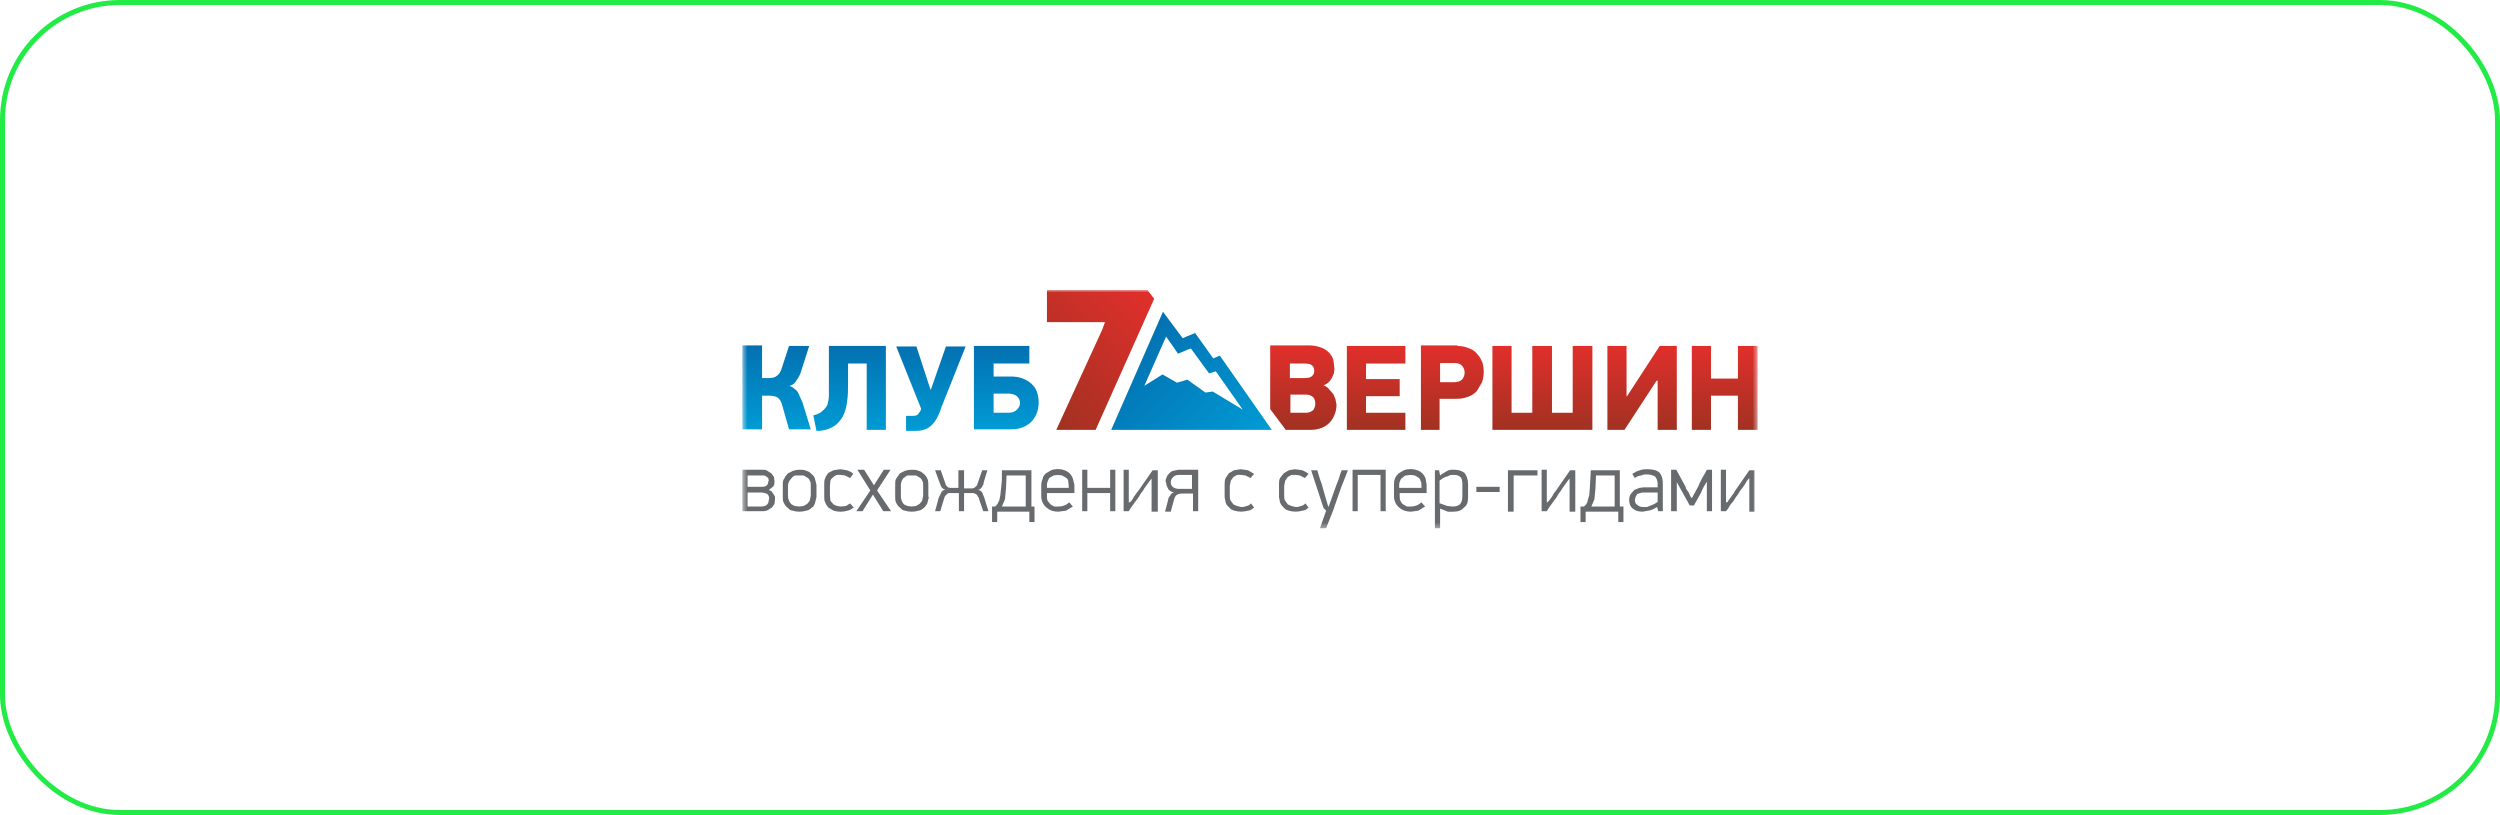 <?xml version="1.0" encoding="UTF-8"?> <svg xmlns="http://www.w3.org/2000/svg" width="500" height="163" viewBox="0 0 500 163" fill="none"> <rect x="0.5" y="0.5" width="499" height="162" rx="23.5" stroke="#23EB45"></rect> <mask id="mask0_213_2" style="mask-type:luminance" maskUnits="userSpaceOnUse" x="148" y="58" width="204" height="48"> <path d="M148.478 58H351.522V105.653H148.478V58Z" fill="white"></path> </mask> <g mask="url(#mask0_213_2)"> <path d="M267.3 80.894C267.3 81.619 267.196 82.344 266.886 82.966C266.679 83.55 266.351 84.083 265.922 84.529C265.493 84.976 264.974 85.326 264.399 85.556C263.737 85.811 263.037 85.951 262.328 85.97H257.148L254.04 81.826V69.085H262.017C262.845 69.085 263.571 69.292 264.192 69.499C264.771 69.692 265.297 70.017 265.728 70.449C266.16 70.88 266.485 71.406 266.678 71.985L266.886 73.746L266.782 74.678L266.368 75.611C266.189 75.907 265.98 76.185 265.746 76.44C265.445 76.713 265.093 76.924 264.71 77.061C265.228 77.268 265.539 77.476 265.85 77.89L266.678 78.822L267.093 79.858L267.3 80.894ZM262.845 74.264C262.845 73.746 262.742 73.332 262.431 73.125C262.12 72.814 261.706 72.71 260.877 72.71H257.977V75.611H260.877C261.602 75.611 262.12 75.507 262.431 75.197C262.742 74.886 262.845 74.575 262.845 74.161V74.264ZM263.053 80.791C263.053 80.273 262.949 79.755 262.638 79.444C262.239 79.091 261.72 78.906 261.188 78.926H258.08V82.552H261.188C261.81 82.552 262.224 82.344 262.638 82.034C262.845 81.723 263.053 81.308 263.053 80.791Z" fill="url(#paint0_linear_213_2)"></path> <path d="M269.269 69.188H281.078V72.71H273.205V75.818H279.939V79.237H273.205V82.552H281.078V85.97H269.372V69.188H269.269Z" fill="url(#paint1_linear_213_2)"></path> <path d="M291.438 69.188C292.474 69.188 293.199 69.395 293.924 69.706C294.545 69.913 295.063 70.328 295.478 70.846C295.996 71.364 296.203 71.882 296.514 72.607C296.857 73.867 296.821 75.2 296.41 76.44L295.374 78.201C294.856 78.719 294.338 79.133 293.613 79.34C292.888 79.651 292.163 79.755 291.334 79.755H287.915V85.97H284.186V69.085H291.541L291.438 69.188ZM288.019 76.44H290.816C291.541 76.44 292.163 76.232 292.474 75.818C292.768 75.451 292.928 74.994 292.928 74.523C292.928 74.052 292.768 73.596 292.474 73.228C292.163 72.814 291.645 72.607 290.92 72.607H288.019V76.44Z" fill="url(#paint2_linear_213_2)"></path> <path d="M318.476 69.188V85.97H298.482V69.188H302.315V82.552H306.459V69.188H310.395V82.552H314.539V69.188H318.476Z" fill="url(#paint3_linear_213_2)"></path> <path d="M331.321 76.129L324.898 85.97H321.479V69.188H325.312V79.237H325.416L331.942 69.188H335.361V85.97H331.528V76.129H331.321Z" fill="url(#paint4_linear_213_2)"></path> <path d="M347.585 85.97V79.133H342.198V85.97H338.365V69.188H342.198V75.715H347.585V69.188H351.522V85.97H347.585Z" fill="url(#paint5_linear_213_2)"></path> <path d="M230.835 59.761L219.129 85.97H211.256L220.476 65.873L220.994 64.423H209.391V58H229.489L230.835 59.761Z" fill="url(#paint6_linear_213_2)"></path> <path d="M243.888 71.156L242.645 71.674L239.019 66.598L236.533 67.634L232.596 62.351L222.237 85.97H254.351L243.992 71.156H243.888ZM233.218 67.323L234.461 69.085L235.601 70.742L237.569 69.913L238.19 69.706L240.677 73.125L241.816 74.679L243.163 74.264L248.55 81.93L242.541 78.304L241.091 78.511L237.465 75.922L235.393 76.543L232.493 74.886L228.867 77.165L233.218 67.323Z" fill="url(#paint7_linear_213_2)"></path> <path d="M148.478 85.97V69.085H152.415V75.611H153.658C154.383 75.611 155.005 75.507 155.315 75.197C155.73 74.989 156.144 74.368 156.351 73.643L157.802 69.188H161.842L160.288 74.057C160.081 74.886 159.666 75.611 159.252 76.129C158.941 76.75 158.423 77.061 157.905 77.165C158.554 77.432 159.124 77.86 159.563 78.408L160.495 80.48L162.153 85.867H157.802L156.455 81.101C156.248 80.273 155.937 79.755 155.419 79.444C155.005 79.237 154.383 79.133 153.762 79.133H152.415V85.867H148.478V85.97Z" fill="url(#paint8_linear_213_2)"></path> <path d="M169.611 72.71V76.647C169.611 77.994 169.611 79.133 169.404 80.376C169.301 81.412 168.99 82.448 168.575 83.277C168.058 84.106 167.54 84.831 166.607 85.349C165.601 85.929 164.453 86.216 163.292 86.177L162.671 83.07C163.499 82.862 164.017 82.655 164.432 82.241C164.855 81.899 165.207 81.476 165.468 80.998C165.571 80.48 165.778 79.962 165.778 79.133V69.188H177.174V85.97H173.341V72.71H169.611Z" fill="url(#paint9_linear_213_2)"></path> <path d="M181.214 83.173H182.56C183.078 83.173 183.389 83.07 183.596 82.862L184.114 82.137L184.218 81.723L179.245 69.292H183.286L184.736 73.746L186.083 77.89H186.186L187.74 73.435L189.19 69.292H193.127L188.258 81.516C188.014 82.35 187.666 83.151 187.222 83.898C186.922 84.409 186.537 84.865 186.083 85.245C185.672 85.611 185.171 85.861 184.632 85.97C184.114 86.177 183.596 86.177 182.871 86.177H181.214V83.07V83.173Z" fill="url(#paint10_linear_213_2)"></path> <path d="M194.785 69.188H205.869V72.71H198.721V75.3H202.14C203.901 75.3 205.248 75.818 206.284 76.751C207.319 77.683 207.734 78.926 207.734 80.584C207.726 81.217 207.621 81.846 207.423 82.448C207.216 83.07 206.905 83.588 206.491 84.106C206.076 84.624 205.455 85.038 204.833 85.349C204.108 85.659 203.279 85.867 202.243 85.867H194.785V69.292V69.188ZM198.721 82.552H201.725C202.451 82.552 202.969 82.344 203.383 81.93C203.797 81.516 204.004 81.101 204.004 80.584C204.004 80.066 203.797 79.651 203.383 79.237C202.969 78.926 202.347 78.719 201.725 78.719H198.721V82.552Z" fill="url(#paint11_linear_213_2)"></path> <path d="M155.005 99.852L154.901 100.784L154.383 101.509L153.554 102.027C153.233 102.185 152.876 102.256 152.518 102.234H148.478V93.947H152.415C152.829 93.947 153.14 93.947 153.451 94.154L154.28 94.672L154.797 95.397L154.901 96.226C154.901 96.537 154.901 96.848 154.694 97.262L153.762 97.987L154.383 98.298C154.383 98.505 154.59 98.609 154.694 98.816L155.005 99.334V99.852ZM153.762 96.226L153.658 95.605L153.244 95.294L152.829 95.087H149.514V97.366H152.208C152.518 97.366 152.933 97.366 153.244 97.158C153.554 96.951 153.658 96.64 153.658 96.226H153.762ZM153.865 99.852L153.762 99.23C153.695 99.068 153.588 98.925 153.451 98.816C153.3 98.701 153.121 98.629 152.933 98.609L152.415 98.505H149.514V101.302H152.208C152.726 101.302 153.036 101.199 153.347 100.991C153.658 100.681 153.762 100.37 153.762 99.852H153.865ZM163.292 99.437L162.981 100.681C162.878 100.991 162.671 101.406 162.256 101.613C162.049 101.82 161.635 102.131 161.22 102.131C160.786 102.274 160.331 102.344 159.874 102.338C159.416 102.344 158.961 102.274 158.527 102.131C158.112 102.131 157.802 101.82 157.491 101.509C157.18 101.302 156.973 100.991 156.766 100.577C156.559 100.266 156.559 99.748 156.559 99.334V96.951C156.559 96.433 156.559 96.019 156.869 95.708C156.973 95.294 157.284 95.087 157.595 94.672L158.63 94.154C159.032 94.022 159.451 93.952 159.874 93.947C160.392 93.947 160.91 93.947 161.22 94.154C161.635 94.258 162.049 94.465 162.256 94.776C162.567 94.983 162.878 95.294 162.981 95.708L163.292 96.951V99.334V99.437ZM162.153 97.158C162.153 96.744 162.153 96.33 161.945 96.122C161.905 95.989 161.839 95.866 161.75 95.759C161.661 95.652 161.551 95.564 161.427 95.501L160.702 95.087H159.148C158.838 95.087 158.63 95.294 158.423 95.501L157.905 96.122C157.712 96.434 157.605 96.792 157.595 97.158V99.127C157.588 99.454 157.649 99.78 157.773 100.083C157.898 100.386 158.084 100.66 158.32 100.888L158.941 101.199L159.874 101.302L160.702 101.199L161.427 100.784L161.945 100.163L162.153 99.127V97.055V97.158ZM168.057 93.843L169.404 94.051C169.922 94.258 170.44 94.465 170.647 94.776L170.026 95.605L168.99 95.087L168.161 94.983C167.92 94.962 167.677 94.962 167.436 94.983C167.125 95.087 166.814 95.19 166.711 95.397C166.4 95.605 166.193 95.812 166.089 96.122L165.986 97.158V99.127L166.089 100.163L166.711 100.888L167.436 101.199L168.161 101.302L169.197 101.199L170.026 100.681L170.751 101.509C170.337 101.82 170.026 102.027 169.508 102.131C168.597 102.417 167.621 102.417 166.711 102.131L165.675 101.509C165.468 101.199 165.157 100.888 165.053 100.473C164.846 100.163 164.846 99.748 164.846 99.334V96.848C164.846 96.33 164.846 96.019 165.053 95.605C165.157 95.19 165.468 94.879 165.675 94.569L166.711 94.051L168.057 93.843ZM176.656 102.234L174.584 98.919L172.512 102.234H171.269L174.066 98.091L171.476 93.947H172.823L174.791 97.055L176.759 93.947H178.106L175.413 98.091L178.21 102.234H176.759H176.656ZM185.772 99.437L185.461 100.681C185.254 100.991 185.047 101.406 184.736 101.613C184.425 101.82 184.114 102.131 183.7 102.131C183.266 102.274 182.811 102.344 182.353 102.338C181.896 102.344 181.441 102.274 181.007 102.131C180.592 102.131 180.282 101.82 179.971 101.509C179.66 101.302 179.453 100.991 179.246 100.577C179.038 100.266 179.038 99.748 179.038 99.334V96.951C179.038 96.433 179.038 96.019 179.246 95.708L179.971 94.672L181.007 94.154C181.441 94.011 181.896 93.941 182.353 93.947C182.871 93.947 183.286 93.947 183.7 94.154C184.114 94.258 184.425 94.465 184.736 94.776C185.047 94.983 185.254 95.294 185.461 95.708C185.668 96.122 185.668 96.537 185.668 96.951V99.334L185.772 99.437ZM184.632 97.158C184.632 96.744 184.632 96.33 184.425 96.122C184.385 95.989 184.318 95.866 184.229 95.759C184.14 95.652 184.031 95.564 183.907 95.501L183.182 95.087H181.628C181.317 95.087 181.11 95.294 180.903 95.501C180.592 95.605 180.489 95.915 180.385 96.122C180.228 96.444 180.156 96.801 180.178 97.158V99.127C180.158 99.447 180.202 99.768 180.309 100.071C180.416 100.373 180.583 100.651 180.799 100.888L181.525 101.199L182.353 101.302L183.182 101.199L183.907 100.784L184.425 100.163L184.632 99.127V97.055V97.158ZM191.78 102.234V98.609H189.916C189.709 98.609 189.605 98.609 189.398 98.816L188.983 99.23L188.776 99.852L188.051 102.234H187.015L187.74 99.541L188.258 98.505C188.362 98.194 188.673 97.987 189.087 97.987C188.776 97.883 188.465 97.676 188.258 97.366L187.844 96.33L187.015 94.051H188.155L188.983 96.433L189.191 97.055L189.605 97.469L190.019 97.573H191.677V94.051H192.816V97.676H194.577L194.992 97.469L195.406 97.055L195.613 96.433L196.442 94.051H197.478L196.753 96.433C196.753 96.848 196.546 97.158 196.339 97.469C196.254 97.617 196.134 97.742 195.989 97.832C195.844 97.922 195.68 97.976 195.51 97.987C195.924 97.987 196.235 98.194 196.442 98.505L196.856 99.541L197.685 102.234H196.649L195.821 99.852C195.821 99.541 195.613 99.334 195.51 99.23C195.51 99.023 195.303 98.919 195.199 98.816L194.681 98.609H192.816V102.234H191.78ZM206.284 101.302H206.905V104.41H205.869V102.338H199.446V104.41H198.41V101.302H198.928C199.136 101.302 199.343 100.991 199.446 100.888L199.861 100.059L200.068 99.023C200.194 97.99 200.298 96.953 200.379 95.915V94.051H206.284V101.302ZM205.248 95.087H201.311L201.207 97.573L201 99.852L200.379 101.302H205.144V95.087H205.248ZM209.391 98.609V99.23C209.391 99.645 209.391 99.955 209.599 100.266L210.116 100.888L210.842 101.302H211.774C212.545 101.302 213.287 101.005 213.846 100.473L214.571 101.302L213.224 102.131L211.67 102.338C211.213 102.344 210.758 102.274 210.324 102.131C209.941 101.993 209.589 101.782 209.288 101.509C208.956 101.231 208.69 100.882 208.511 100.487C208.332 100.093 208.243 99.663 208.252 99.23V97.055C208.252 96.537 208.355 96.122 208.563 95.708C208.563 95.294 208.873 94.983 209.184 94.672L210.22 94.051C211.09 93.734 212.044 93.734 212.913 94.051C213.297 94.184 213.645 94.403 213.932 94.689C214.219 94.977 214.437 95.325 214.571 95.708L214.882 96.951V98.609H209.391ZM213.742 97.158L213.639 96.122C213.598 95.989 213.532 95.866 213.443 95.759C213.354 95.652 213.244 95.564 213.121 95.501L212.396 95.087L211.567 94.983L210.738 95.087L210.013 95.501C209.806 95.605 209.702 95.812 209.599 96.122C209.441 96.444 209.37 96.801 209.391 97.158V97.573H213.742V97.158ZM222.03 102.234V98.609H217.472V102.234H216.436V93.947H217.472V97.573H222.03V93.947H223.066V102.234H222.03ZM225.966 100.473L226.381 100.059L226.795 99.334L227.313 98.609L227.727 98.091L230.524 94.051H231.56V102.338H230.317V95.708L229.903 96.226L229.385 96.951L228.867 97.676L228.556 98.194L228.142 98.712L227.727 99.437L227.106 100.266L226.588 100.991L226.07 101.716L225.759 102.234H224.723V93.947H225.759V100.473H225.863H225.966ZM233.114 96.433C233.114 96.122 233.114 95.812 233.321 95.501C233.321 95.19 233.632 94.983 233.839 94.672C234.047 94.465 234.254 94.258 234.668 94.154L235.704 93.947H239.641V102.234H238.605V98.712H236.326C235.911 98.712 235.601 98.816 235.29 99.023C235.083 99.23 234.875 99.541 234.772 100.059L234.15 102.338H233.011L233.632 99.955C233.632 99.645 233.839 99.334 234.047 99.127C234.15 98.816 234.357 98.609 234.772 98.505C234.254 98.401 233.839 98.091 233.632 97.78C233.425 97.366 233.218 96.951 233.218 96.433H233.114ZM234.15 96.433C234.15 96.951 234.357 97.262 234.668 97.469C234.979 97.676 235.393 97.78 235.808 97.78H238.398V94.983H235.808C235.393 94.983 234.979 95.087 234.772 95.294C234.357 95.605 234.15 96.019 234.15 96.433ZM248.135 93.843L249.586 94.051L250.829 94.776L250.104 95.605L249.068 95.087L248.239 94.983C247.963 94.955 247.686 94.955 247.41 94.983L246.685 95.397L246.167 96.122L245.96 97.158V99.127C245.96 99.541 245.96 99.852 246.167 100.163L246.685 100.888L247.41 101.199L248.239 101.406C248.446 101.406 248.86 101.406 249.275 101.199C249.586 101.199 249.896 100.991 250.207 100.681L250.829 101.509C250.414 101.82 250.104 102.131 249.586 102.131C248.707 102.396 247.77 102.396 246.892 102.131C246.478 102.027 246.063 101.82 245.856 101.509C245.545 101.199 245.235 100.991 245.131 100.473L244.924 99.437V96.848C244.924 96.433 244.924 96.019 245.131 95.605L245.753 94.672L246.789 94.051L248.135 93.843ZM259.013 93.843L260.463 94.051C260.877 94.258 261.395 94.465 261.706 94.776L260.981 95.605L259.945 95.087L259.116 94.983H258.287L257.562 95.397L257.044 96.122L256.837 97.158V99.127C256.837 99.541 256.837 99.852 257.044 100.163L257.562 100.888L258.287 101.199L259.116 101.406C259.427 101.406 259.738 101.406 260.152 101.199C260.463 101.199 260.774 100.991 261.085 100.681L261.706 101.509C261.395 101.82 260.981 102.131 260.463 102.131C259.585 102.396 258.648 102.396 257.77 102.131C257.355 102.027 256.941 101.82 256.734 101.509C256.423 101.199 256.216 100.991 256.008 100.473L255.801 99.437V96.848C255.801 96.433 255.801 96.019 256.008 95.605L256.734 94.672L257.77 94.051L259.013 93.843ZM263.985 105.653L265.228 102.131L264.71 101.613L262.224 94.051H263.467L263.674 94.776L263.985 95.812L264.4 96.951L264.607 97.78L265.643 101.302H265.746L266.989 97.78L267.3 96.951L267.715 95.915L268.025 94.879L268.336 94.051H269.579L269.061 95.397L268.232 97.469L267.404 99.852L266.575 102.234L265.746 104.306L265.228 105.653H263.985ZM276.106 102.234V94.983H271.547V102.234H270.512V93.947H277.142V102.234H276.106ZM279.939 98.609V99.23C279.939 99.645 279.939 99.955 280.146 100.266C280.249 100.473 280.353 100.681 280.664 100.888L281.389 101.302H282.218C282.989 101.302 283.731 101.005 284.29 100.473L285.015 101.302L283.668 102.131L282.218 102.338C281.76 102.344 281.305 102.274 280.871 102.131C280.488 101.993 280.136 101.782 279.835 101.509C279.503 101.231 279.238 100.882 279.058 100.487C278.879 100.093 278.791 99.663 278.799 99.23V97.055C278.799 96.537 278.799 96.122 279.006 95.708C279.11 95.294 279.421 94.983 279.731 94.672L280.767 94.051C281.637 93.734 282.591 93.734 283.461 94.051C283.844 94.184 284.192 94.403 284.479 94.689C284.766 94.977 284.985 95.325 285.118 95.708L285.325 96.951V98.609H280.042H279.939ZM284.29 97.158C284.29 96.744 284.289 96.33 284.082 96.122C284.082 95.812 283.772 95.605 283.668 95.501L282.943 95.087L282.114 94.983L281.285 95.087C280.975 95.087 280.767 95.294 280.56 95.501C280.437 95.564 280.327 95.652 280.238 95.759C280.149 95.866 280.082 95.989 280.042 96.122C279.885 96.444 279.813 96.801 279.835 97.158V97.573H284.29V97.158ZM287.812 94.051L288.019 95.087C288.313 94.856 288.625 94.648 288.951 94.465L289.676 94.051L290.298 93.947H290.816C291.645 93.947 292.37 94.154 292.888 94.569C293.302 95.087 293.613 95.812 293.613 96.848V99.437C293.613 100.473 293.406 101.095 292.784 101.509C292.266 102.131 291.541 102.338 290.712 102.338C290.333 102.361 289.952 102.361 289.573 102.338L288.019 101.716V105.653H286.983V94.051H287.812ZM288.019 100.681L289.469 101.199L290.505 101.302C291.127 101.302 291.541 101.199 291.955 100.888C292.266 100.577 292.473 100.059 292.473 99.23V96.848C292.473 96.226 292.37 95.605 292.059 95.397C291.748 95.087 291.334 94.983 290.816 94.983H290.194C289.943 95.063 289.7 95.167 289.469 95.294C289.158 95.294 288.951 95.501 288.64 95.605L287.915 96.122V100.681H288.019ZM295.27 98.401V97.366H299.932V98.401H295.27ZM302.729 95.087V102.338H301.59V94.051H307.494V95.087H302.729ZM309.463 100.473L309.877 100.059L310.395 99.334L310.809 98.609L311.224 98.091L314.021 94.051H315.057V102.338H313.917V95.708L313.503 96.226L312.985 96.951L312.467 97.676L312.156 98.194L311.742 98.712L311.327 99.437L310.706 100.266L310.188 100.991L309.67 101.716L309.359 102.234H308.323V93.947H309.359V100.473H309.463ZM324.069 101.302H324.691V104.41H323.655V102.338H317.129V104.41H316.093V101.302H316.714C316.921 101.302 317.025 100.991 317.232 100.888C317.336 100.681 317.543 100.37 317.543 100.059L317.854 99.023C317.945 97.989 318.014 96.953 318.061 95.915L318.165 94.051H323.966V101.302H324.069ZM322.93 95.087H319.201L319.097 97.573L318.89 99.852L318.268 101.302H322.93V95.087ZM331.425 101.406C330.699 101.82 330.078 102.131 329.663 102.131L328.524 102.338C327.695 102.338 327.074 102.131 326.556 101.716C326.038 101.302 325.831 100.681 325.831 99.955C325.831 99.541 325.934 99.127 326.141 98.816L326.866 97.987L327.902 97.573L328.731 97.469H331.528V96.744C331.528 96.122 331.321 95.708 331.01 95.294C330.596 95.087 330.078 94.879 329.353 94.879C329.042 94.879 328.628 94.879 328.317 95.087C327.799 95.087 327.384 95.294 326.97 95.605L326.452 94.776C326.97 94.465 327.488 94.154 328.006 94.051C328.524 93.843 329.042 93.843 329.456 93.843C330.596 93.843 331.425 94.051 331.943 94.569C332.357 95.087 332.564 95.812 332.564 96.64V102.234H331.632L331.425 101.406ZM331.425 98.505H328.42L327.695 98.712C327.488 98.712 327.384 98.919 327.177 99.23L326.97 99.955C326.97 100.473 327.177 100.888 327.488 100.991C327.799 101.302 328.213 101.406 328.628 101.406H329.353L330.181 101.095L330.907 100.784L331.528 100.37V98.505H331.425ZM341.37 96.33L341.059 96.848L340.748 97.366L340.437 97.987L340.23 98.505L338.78 101.095H337.951L336.915 99.23L335.361 96.433V102.234H334.222V93.947H335.258L337.122 97.366L337.226 97.78L337.744 98.505L338.055 99.23L338.365 99.645L339.608 97.366L339.919 96.64L340.437 95.605L341.059 94.569L341.37 93.947H342.406V102.234H341.37V96.33ZM345.306 100.473C345.513 100.473 345.617 100.266 345.721 100.059L346.238 99.334L346.756 98.609L347.067 98.091L349.864 94.051H350.9V102.338H349.864V95.708H349.761L349.346 96.226L348.932 96.951L348.414 97.676L348 98.194L347.689 98.712L347.171 99.437L346.653 100.266L346.031 100.991L345.617 101.716L345.203 102.234H344.167V93.947H345.203V100.473H345.41H345.306Z" fill="#676B6D"></path> </g> <defs> <linearGradient id="paint0_linear_213_2" x1="260.67" y1="85.97" x2="260.67" y2="69.188" gradientUnits="userSpaceOnUse"> <stop stop-color="#A13122"></stop> <stop offset="1" stop-color="#E12F2B"></stop> </linearGradient> <linearGradient id="paint1_linear_213_2" x1="275.173" y1="85.97" x2="275.173" y2="69.188" gradientUnits="userSpaceOnUse"> <stop stop-color="#A13122"></stop> <stop offset="1" stop-color="#E12F2B"></stop> </linearGradient> <linearGradient id="paint2_linear_213_2" x1="290.402" y1="85.97" x2="290.402" y2="69.188" gradientUnits="userSpaceOnUse"> <stop stop-color="#A13122"></stop> <stop offset="1" stop-color="#E12F2B"></stop> </linearGradient> <linearGradient id="paint3_linear_213_2" x1="308.427" y1="85.97" x2="308.427" y2="69.188" gradientUnits="userSpaceOnUse"> <stop stop-color="#A13122"></stop> <stop offset="1" stop-color="#E12F2B"></stop> </linearGradient> <linearGradient id="paint4_linear_213_2" x1="328.42" y1="85.97" x2="328.42" y2="69.188" gradientUnits="userSpaceOnUse"> <stop stop-color="#A13122"></stop> <stop offset="1" stop-color="#E12F2B"></stop> </linearGradient> <linearGradient id="paint5_linear_213_2" x1="344.892" y1="85.97" x2="344.892" y2="69.188" gradientUnits="userSpaceOnUse"> <stop stop-color="#A13122"></stop> <stop offset="1" stop-color="#E12F2B"></stop> </linearGradient> <linearGradient id="paint6_linear_213_2" x1="205.766" y1="80.48" x2="228.763" y2="57.275" gradientUnits="userSpaceOnUse"> <stop stop-color="#A13122"></stop> <stop offset="1" stop-color="#E12F2B"></stop> </linearGradient> <linearGradient id="paint7_linear_213_2" x1="224.723" y1="70.121" x2="247.307" y2="93.015" gradientUnits="userSpaceOnUse"> <stop stop-color="#0371B1"></stop> <stop offset="1" stop-color="#009BD5"></stop> </linearGradient> <linearGradient id="paint8_linear_213_2" x1="155.315" y1="69.292" x2="155.315" y2="85.867" gradientUnits="userSpaceOnUse"> <stop stop-color="#0371B1"></stop> <stop offset="1" stop-color="#009BD5"></stop> </linearGradient> <linearGradient id="paint9_linear_213_2" x1="169.922" y1="69.292" x2="169.922" y2="86.281" gradientUnits="userSpaceOnUse"> <stop stop-color="#0371B1"></stop> <stop offset="1" stop-color="#009BD5"></stop> </linearGradient> <linearGradient id="paint10_linear_213_2" x1="186.186" y1="69.292" x2="186.186" y2="86.281" gradientUnits="userSpaceOnUse"> <stop stop-color="#0371B1"></stop> <stop offset="1" stop-color="#009BD5"></stop> </linearGradient> <linearGradient id="paint11_linear_213_2" x1="201.311" y1="69.292" x2="201.311" y2="85.867" gradientUnits="userSpaceOnUse"> <stop stop-color="#0371B1"></stop> <stop offset="1" stop-color="#009BD5"></stop> </linearGradient> </defs> </svg> 